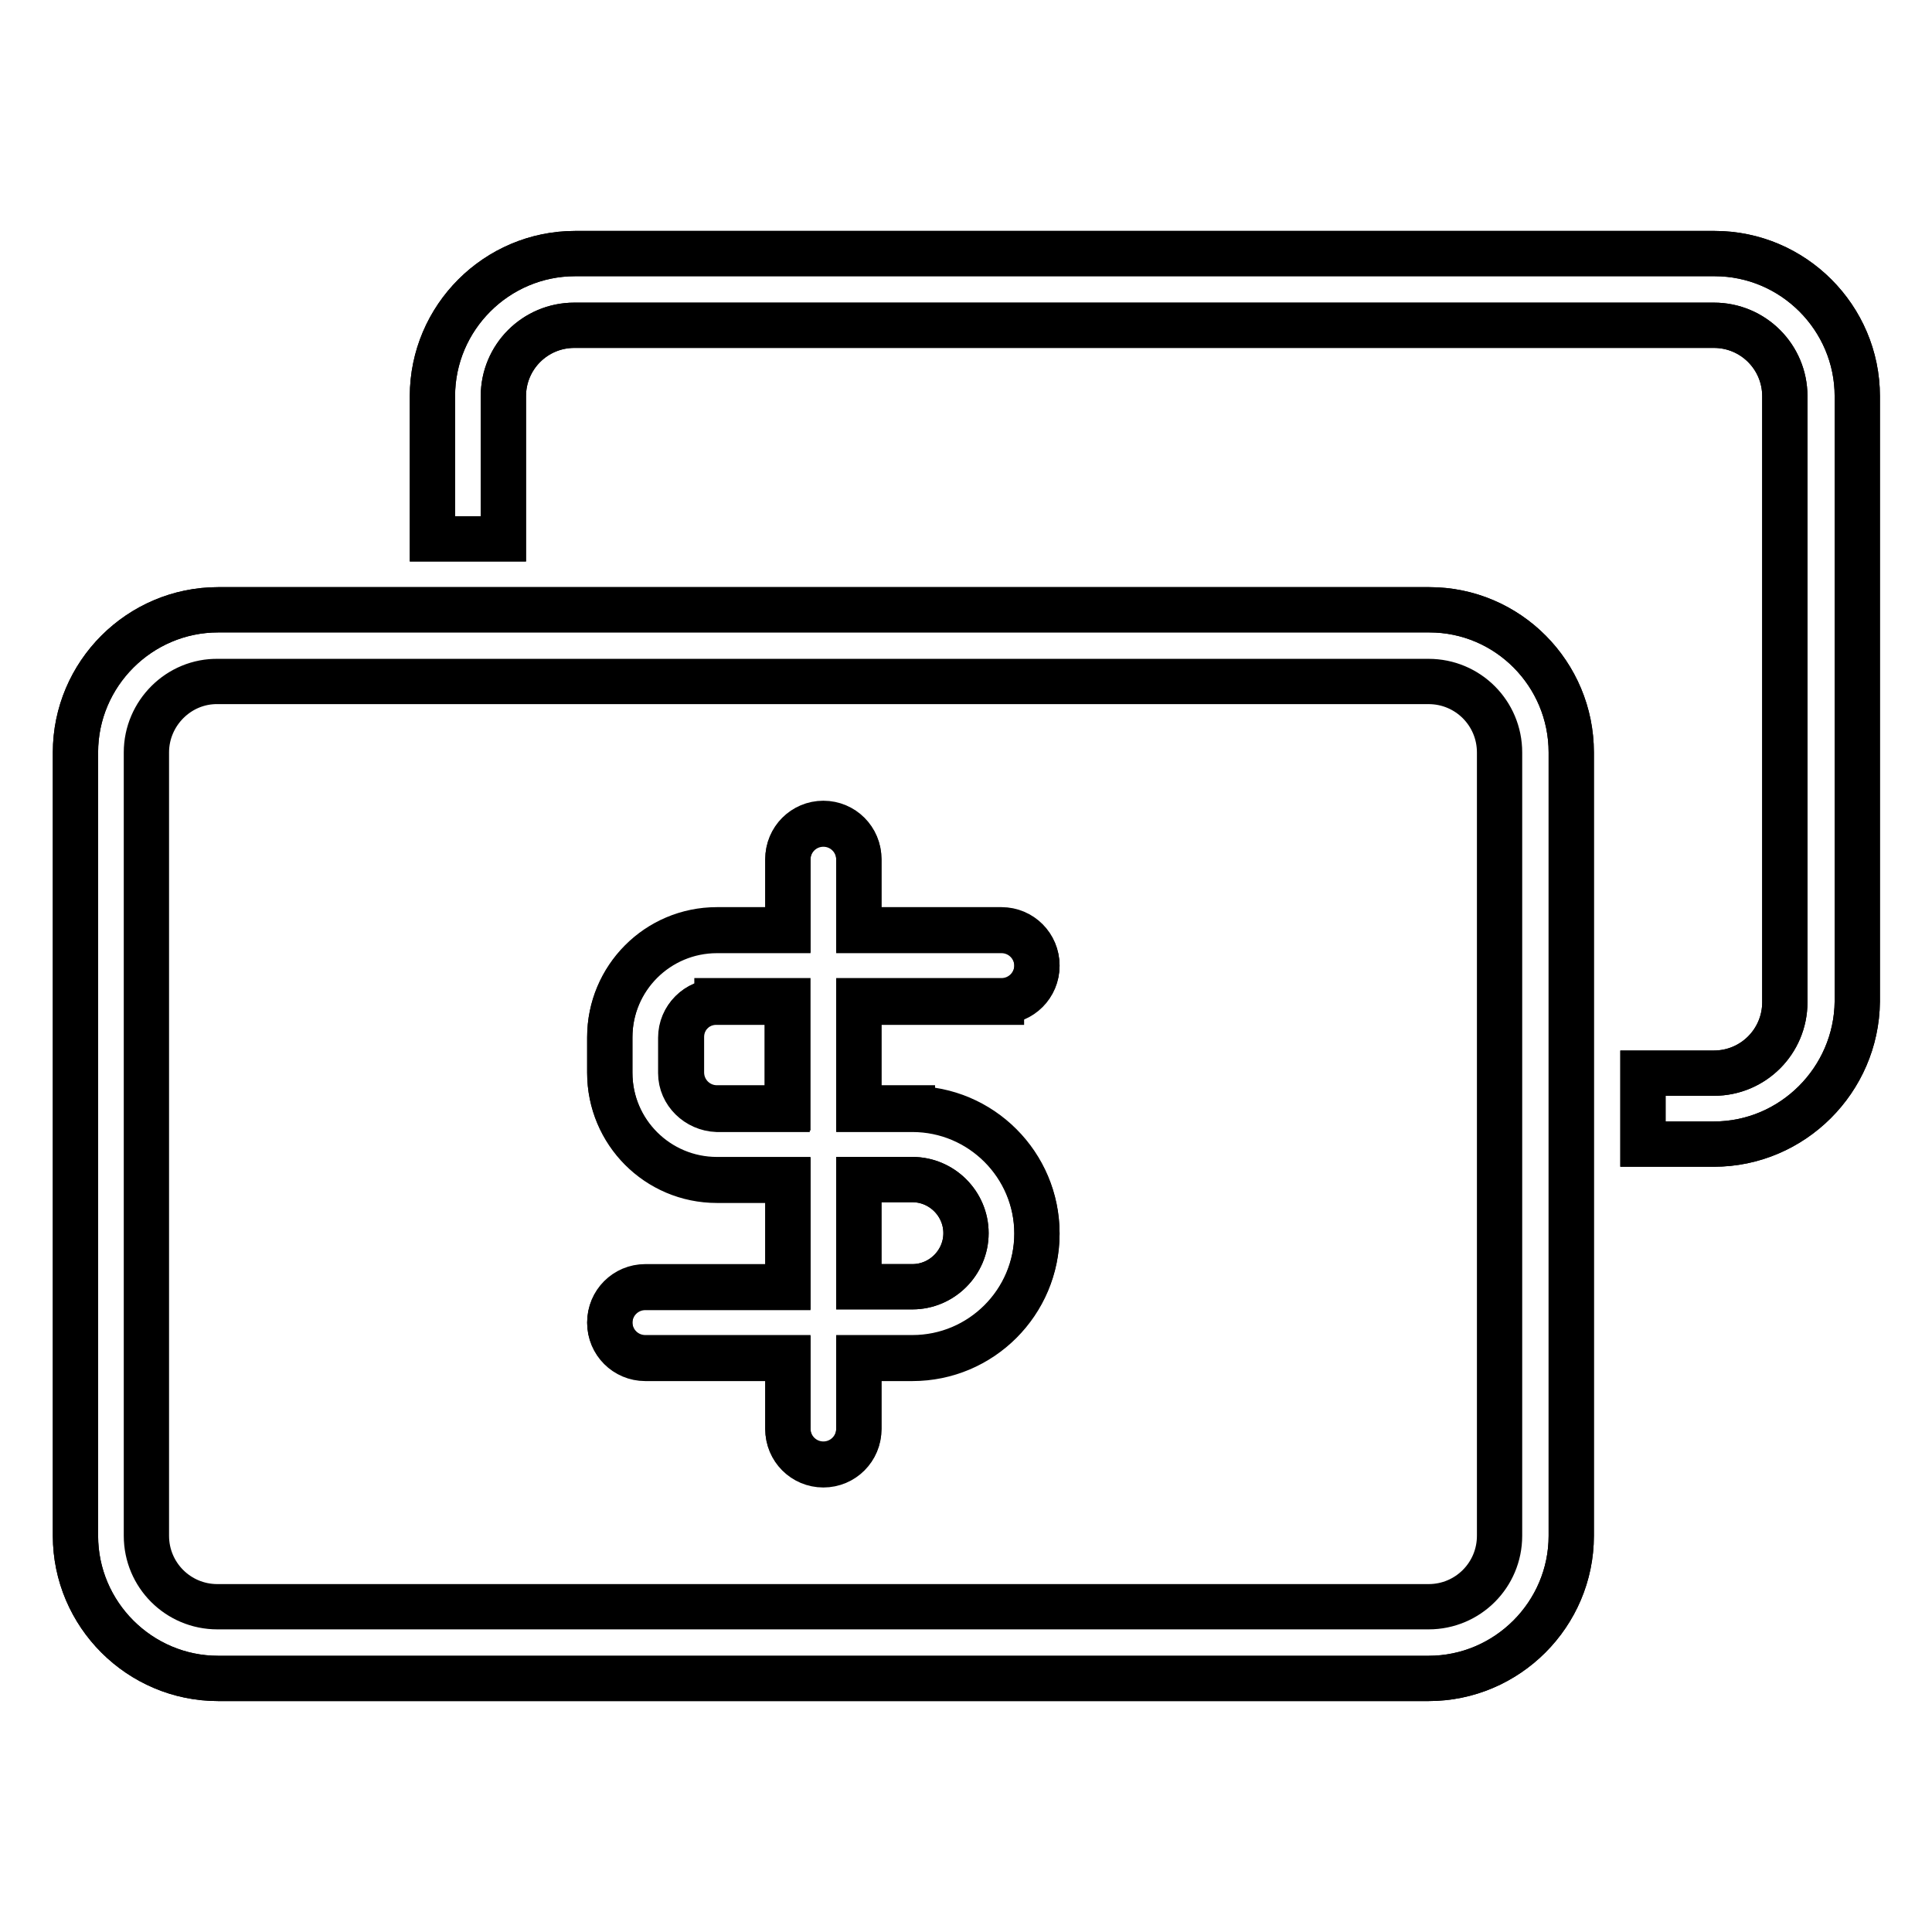 <?xml version="1.0" encoding="utf-8"?>
<!-- Svg Vector Icons : http://www.onlinewebfonts.com/icon -->
<!DOCTYPE svg PUBLIC "-//W3C//DTD SVG 1.1//EN" "http://www.w3.org/Graphics/SVG/1.1/DTD/svg11.dtd">
<svg version="1.1" xmlns="http://www.w3.org/2000/svg" xmlns:xlink="http://www.w3.org/1999/xlink" x="0px" y="0px" viewBox="0 0 256 256" enable-background="new 0 0 256 256" xml:space="preserve">
<g><g><path stroke-width="6" fill-opacity="0" stroke="#000000"  d="M227.1,151.6h-9.4v-9.4h9.4c5.2,0,9.4-4.2,9.4-9.4V52.5c0-5.2-4.2-9.4-9.4-9.4h-151c-5.2,0-9.4,4.2-9.4,9.4v18.9h-9.4V52.5c0-10.4,8.5-18.9,18.9-18.9h151c10.4,0,18.9,8.5,18.9,18.9v80.2C246,143.1,237.5,151.6,227.1,151.6z M208.2,99.7v103.8c0,10.4-8.5,18.9-18.9,18.9H28.9c-10.4,0-18.9-8.5-18.9-18.9V99.7c0-10.4,8.5-18.9,18.9-18.9h160.5C199.8,80.8,208.2,89.3,208.2,99.7z M19.4,99.7v103.8c0,5.2,4.2,9.4,9.4,9.4h160.5c5.2,0,9.4-4.2,9.4-9.4V161v-18.9v-4.7v-18.9V99.7c0-5.2-4.2-9.4-9.4-9.4H28.9C23.7,90.2,19.4,94.5,19.4,99.7z M120.9,146.9c9.1,0,16.5,7.4,16.5,16.5s-7.4,16.5-16.5,16.5h-7.1v9.4c0,2.6-2.1,4.7-4.7,4.7s-4.7-2.1-4.7-4.7v-9.4H85.5l0,0c-2.6,0-4.7-2.1-4.7-4.7c0-2.6,2.1-4.7,4.7-4.7l0,0h18.9v-14.2H95c-7.8,0-14.2-6.3-14.2-14.2v-4.7c0-7.8,6.3-14.2,14.2-14.2h9.4v-9.4c0-2.6,2.1-4.7,4.7-4.7s4.7,2.1,4.7,4.7v9.4h18.9c2.6,0,4.7,2.1,4.7,4.7c0,2.6-2.1,4.7-4.7,4.7h-18.9v14.2H120.9L120.9,146.9z M120.9,170.5c3.9,0,7.1-3.2,7.1-7.1c0-3.9-3.2-7.1-7.1-7.1h-7.1v14.2H120.9L120.9,170.5z M95,132.7c-2.6,0-4.7,2.1-4.7,4.7v4.7c0,2.6,2.1,4.7,4.7,4.7h9.4v-14.2H95L95,132.7z"/><path stroke-width="6" fill-opacity="0" stroke="#000000"  d="M227.1,151.6h-9.4v-9.4h9.4c5.2,0,9.4-4.2,9.4-9.4V52.5c0-5.2-4.2-9.4-9.4-9.4h-151c-5.2,0-9.4,4.2-9.4,9.4v18.9h-9.4V52.5c0-10.4,8.5-18.9,18.9-18.9h151c10.4,0,18.9,8.5,18.9,18.9v80.2C246,143.1,237.5,151.6,227.1,151.6z M208.2,99.7v103.8c0,10.4-8.5,18.9-18.9,18.9H28.9c-10.4,0-18.9-8.5-18.9-18.9V99.7c0-10.4,8.5-18.9,18.9-18.9h160.5C199.8,80.8,208.2,89.3,208.2,99.7z M132.7,132.7c2.6,0,4.7-2.1,4.7-4.7c0-2.6-2.1-4.7-4.7-4.7h-18.9v-9.4c0-2.6-2.1-4.7-4.7-4.7s-4.7,2.1-4.7,4.7v9.4H95c-7.8,0-14.2,6.3-14.2,14.2v4.7c0,7.8,6.3,14.2,14.2,14.2h9.4v14.2H85.5l0,0c-2.6,0-4.7,2.1-4.7,4.7c0,2.6,2.1,4.7,4.7,4.7h18.9v9.4c0,2.6,2.1,4.7,4.7,4.7s4.7-2.1,4.7-4.7v-9.4h7.1c9.1,0,16.5-7.4,16.5-16.5s-7.4-16.5-16.5-16.5h-7.1v-14.2H132.7L132.7,132.7z M90.2,142.2v-4.7c0-2.6,2.1-4.7,4.7-4.7h9.4v14.2H95C92.4,146.9,90.2,144.8,90.2,142.2z M128,163.4c0,3.9-3.2,7.1-7.1,7.1h-7.1v-14.2h7.1C124.8,156.3,128,159.5,128,163.4z"/></g></g>
</svg>